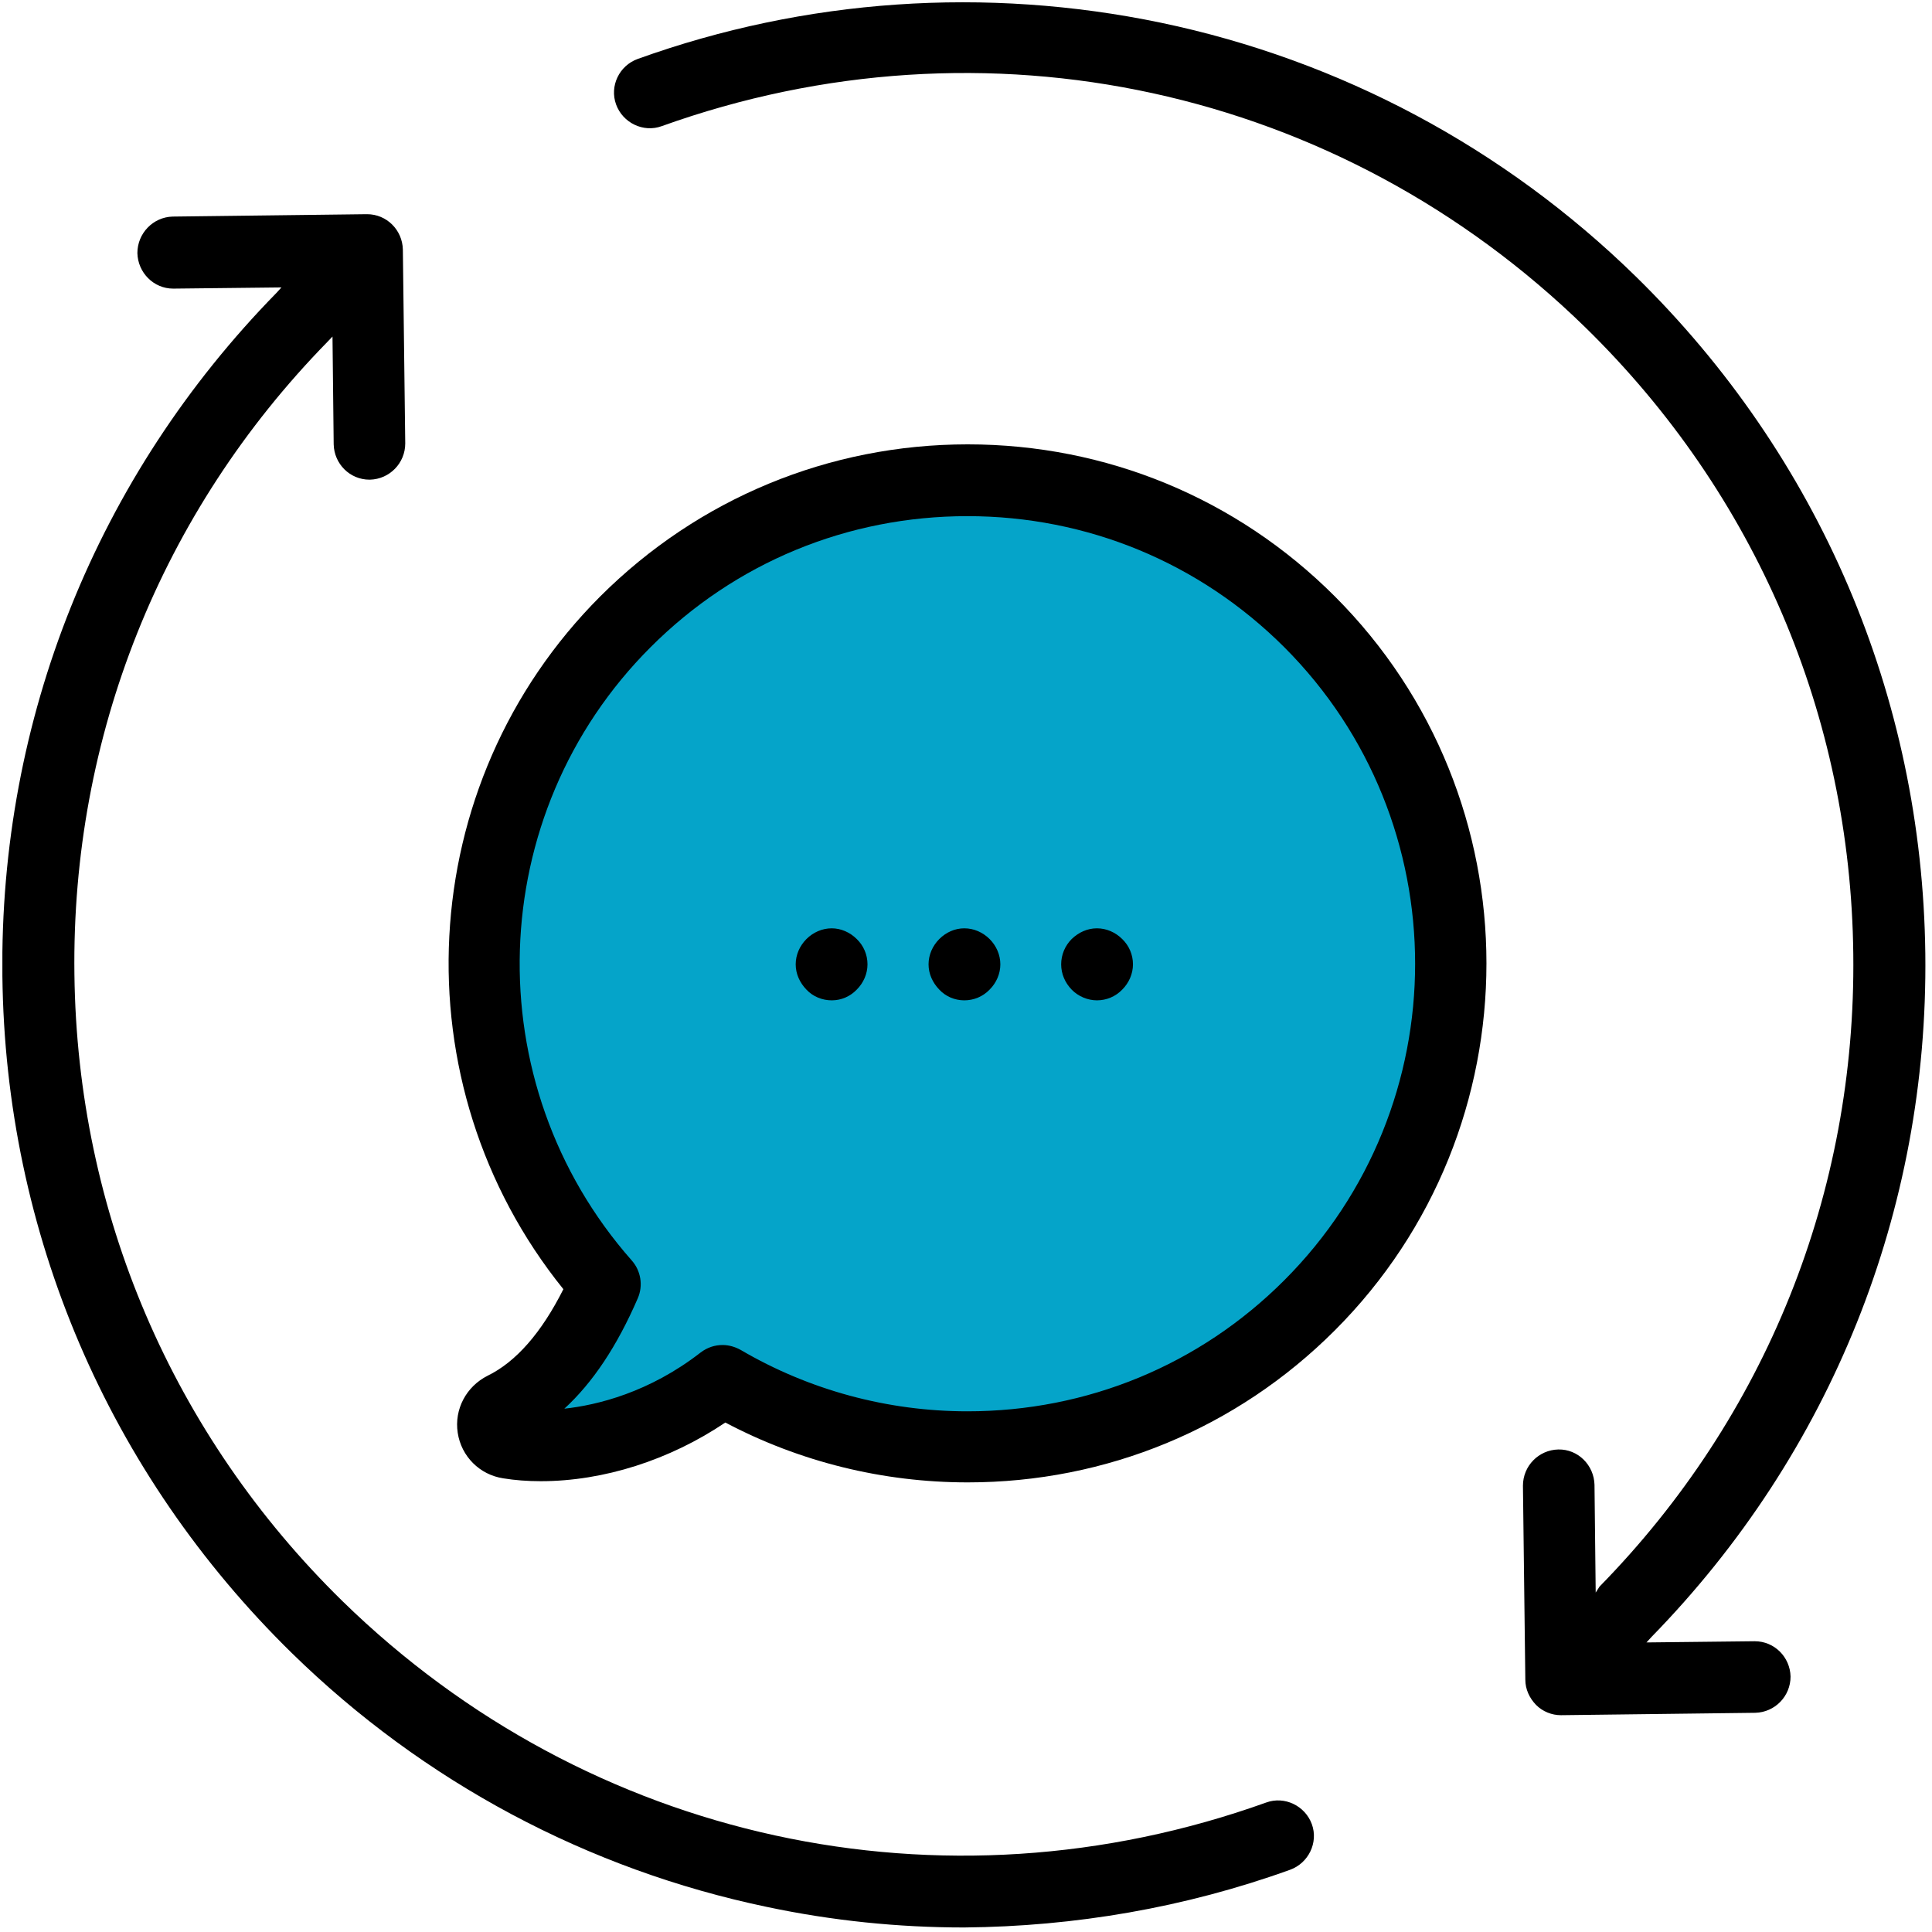 <svg xmlns="http://www.w3.org/2000/svg" width="81" height="81" xmlns:xlink="http://www.w3.org/1999/xlink" viewBox="0 0 81 81"><style type="text/css">.st0{clip-path:url(#SVGID_2_);fill:#05A4C9;} .st1{clip-path:url(#SVGID_2_);}</style><defs><path id="SVGID_1_" d="M.1 0h80.8v81h-80.8z"/></defs><clipPath id="SVGID_2_"><use xlink:href="#SVGID_1_" overflow="visible"/></clipPath><path class="st0" d="M30.29 57.88c-3.1 2.41-6.65 2.99-8.97 2.62-.76-.12-.92-1.15-.23-1.48 2.23-1.09 3.53-3.5 4.27-5.2-7.04-7.97-6.76-20.14.86-27.76 7.92-7.92 20.75-7.92 28.67 0 7.92 7.92 7.92 20.75 0 28.67-6.68 6.68-16.84 7.71-24.6 3.15zm0 0"/><path class="st1" d="M66.9 66.77l-.05-4.52c-.02-.82-.69-1.5-1.52-1.48-.82.02-1.48.69-1.48 1.52l.1 8.13c0 .4.17.77.45 1.06.28.28.66.43 1.04.43h.02l8.13-.1c.82-.02 1.48-.69 1.48-1.52-.02-.82-.68-1.48-1.5-1.48h-.02l-4.52.05.21-.23c7.52-7.7 11.61-17.88 11.48-28.65-.13-10.77-4.44-20.85-12.14-28.39-5.51-5.39-12.4-9.07-19.92-10.64-7.32-1.52-14.89-1.01-21.92 1.52-.78.28-1.19 1.14-.91 1.91.28.77 1.14 1.19 1.91.91 13.57-4.87 28.42-1.63 38.73 8.44 7.13 6.97 11.12 16.29 11.23 26.27.12 9.98-3.66 19.4-10.64 26.52l-.16.25zm0 0M54.09 78.39c.77-.28 1.19-1.14.91-1.91-.28-.77-1.14-1.19-1.91-.91-13.57 4.87-28.42 1.63-38.73-8.44-7.13-6.98-11.12-16.3-11.24-26.28-.13-9.96 3.63-19.38 10.6-26.51l.22-.23.05 4.52c.02.82.68 1.48 1.5 1.48h.02c.82-.02 1.48-.69 1.48-1.52l-.1-8.13c-.02-.82-.68-1.48-1.5-1.48h-.02l-8.13.1c-.82.02-1.48.7-1.48 1.53.02.82.68 1.49 1.5 1.49h.02l4.52-.05-.21.23c-7.53 7.69-11.62 17.87-11.49 28.64.12 10.77 4.44 20.85 12.14 28.39 5.51 5.39 12.4 9.07 19.92 10.64 2.74.58 5.51.86 8.26.86 4.64-.04 9.26-.83 13.67-2.42zm0 0"/><path d="M20.44 57.68c-.89.45-1.4 1.4-1.25 2.39.15.99.92 1.76 1.91 1.91.49.08 1.02.12 1.57.12 2.64 0 5.41-.89 7.74-2.46 3.12 1.65 6.61 2.51 10.16 2.51 5.81 0 11.28-2.26 15.39-6.37 8.48-8.48 8.48-22.3 0-30.78-4.11-4.11-9.58-6.37-15.39-6.37s-11.29 2.27-15.4 6.37c-7.88 7.88-8.49 20.45-1.55 29.05-.92 1.83-1.99 3.05-3.18 3.63zm6.84-30.55c3.55-3.55 8.26-5.49 13.28-5.49s9.73 1.95 13.28 5.49c7.32 7.32 7.32 19.23 0 26.55-3.55 3.55-8.26 5.49-13.28 5.49-3.35 0-6.63-.89-9.5-2.57-.23-.13-.5-.21-.76-.21-.33 0-.64.1-.92.31-2.16 1.68-4.34 2.21-5.72 2.36 1.19-1.09 2.21-2.62 3.08-4.63.23-.53.13-1.15-.25-1.58-6.56-7.43-6.22-18.72.79-25.72zm0 0M40.43 41.94c.4 0 .78-.16 1.06-.45.28-.28.45-.66.45-1.06s-.17-.78-.45-1.06-.66-.45-1.06-.45-.77.17-1.05.45-.45.66-.45 1.06.17.77.45 1.06c.27.29.65.45 1.05.45zm0 0M45.99 41.94c.4 0 .78-.16 1.06-.45.28-.28.45-.66.45-1.06s-.16-.78-.45-1.06c-.28-.28-.66-.45-1.06-.45s-.77.17-1.06.45c-.28.28-.44.66-.44 1.06s.16.77.44 1.06c.28.29.68.45 1.06.45zm0 0M34.87 41.94c.4 0 .77-.16 1.05-.45.28-.28.45-.66.45-1.06s-.16-.78-.45-1.06c-.28-.28-.66-.45-1.05-.45-.4 0-.78.17-1.06.45s-.45.66-.45 1.06.17.77.45 1.06c.27.29.66.45 1.06.45zm0 0"/></svg>